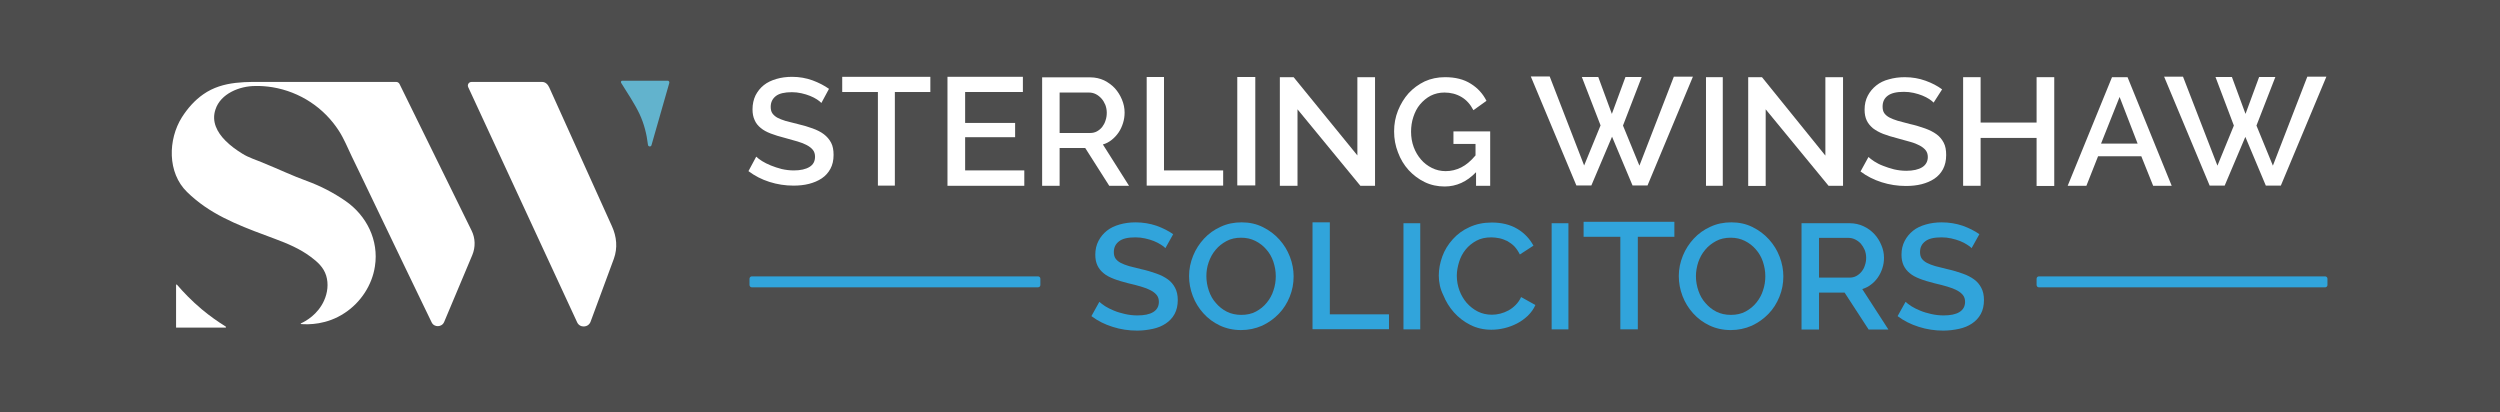 <?xml version="1.0" encoding="utf-8"?>
<!-- Generator: Adobe Illustrator 28.0.0, SVG Export Plug-In . SVG Version: 6.00 Build 0)  -->
<svg version="1.1" id="Layer_1" xmlns="http://www.w3.org/2000/svg" xmlns:xlink="http://www.w3.org/1999/xlink" x="0px" y="0px"
	 viewBox="0 0 1415.6 233.3" style="enable-background:new 0 0 1415.6 233.3;" xml:space="preserve">
<style type="text/css">
	.st0{fill:#4D4D4D;}
	.st1{fill:#FFFFFF;}
	.st2{fill:#62B3CD;}
	.st3{fill:#31A4DB;}
</style>
<rect class="st0" width="1415.6" height="233.3"/>
<path class="st1" d="M127.7,185.5h-28v-24.1c0-0.3,0.3-0.4,0.5-0.2c3.7,4.3,8.3,9.1,14,13.9c4.8,4,9.4,7.2,13.6,9.8
	C128.1,185.1,128,185.5,127.7,185.5z"/>
<path class="st1" d="M170.5,183.5c-0.2,0-0.3-0.3-0.1-0.4c2.9-1.3,9.6-5.1,13.1-12.9c2-4.4,2.6-9.5,1.2-14.1
	c-1.5-4.8-4.9-7.8-8.8-10.7c-6-4.5-13.1-7.5-20.1-10.1c-15.5-5.8-32.1-11.5-45.1-22.3c-1.7-1.4-3.3-2.8-4.8-4.3
	C94.7,97.8,95.1,79,103,66.4c3.2-5,7.2-9.6,12.1-13c11.3-7.9,24.8-7,37.8-7c8.2,0,16.5,0,24.7,0c10,0,20,0,30,0c5.5,0,11.1,0,16.6,0
	h0.2c0.7,0,1.4,0.4,1.8,1.1l40.8,83c2.2,4.4,2.3,9.5,0.4,14l-15.9,37.8c-1.3,3.1-5.7,3.2-7.1,0.2l-4.5-9.3
	c-3.6-7.5-7.2-15-10.9-22.6c-4.5-9.3-8.9-18.6-13.4-27.9c-4-8.4-8.1-16.8-12.1-25.2c-1.5-3-2.9-6.1-4.4-9.1
	c-2.3-4.8-4.3-9.8-7.2-14.3c-8.5-13.2-22.1-22.1-37.6-24.7c-3.2-0.5-6.5-0.8-9.8-0.7C135.7,48.7,124.9,53,122,62
	c-2.3,6.8,0.9,12.9,5.7,17.7c2.9,2.9,6.1,5.2,9.5,7.3c3.6,2.3,8.1,3.6,12,5.3c8.2,3.3,16.3,7.2,24.6,10.2c7.7,2.8,15,6.6,21.7,11.2
	c12.1,8.3,19.1,22.4,16.8,37.1c-1.6,10.7-8.1,20.5-17.1,26.4C185,184,174.6,183.8,170.5,183.5z"/>
<path class="st1" d="M265.1,49.3c-0.6-1.4,0.4-2.9,1.9-2.9H307c1.9,0,3.2,1.4,4,3.1l35.5,78.6c2.7,5.9,3.3,12.3,1.1,18.4l-13.2,35.7
	c-1.3,3.4-6.1,3.6-7.6,0.3L265.1,49.3z"/>
<path class="st2" d="M352.3,45.7h25.8c0.6,0,1,0.6,0.9,1.2l-10.1,35.3c-0.3,1.1-1.9,0.9-2-0.2c-0.7-6-2.2-12-4.8-17.5
	c-2.9-6.1-6.9-11.9-10.4-17.6C351.4,46.3,351.8,45.7,352.3,45.7z"/>
<path class="st1" d="M465.1,58.3c-0.6-0.6-1.4-1.3-2.5-2c-1.1-0.7-2.4-1.4-3.9-2c-1.5-0.6-3.1-1.1-4.9-1.5c-1.8-0.4-3.6-0.6-5.4-0.6
	c-4.1,0-7.2,0.7-9.1,2.2c-1.9,1.5-2.9,3.5-2.9,6.1c0,1.5,0.3,2.7,0.9,3.6c0.6,0.9,1.6,1.8,2.8,2.5c1.3,0.7,2.9,1.3,4.8,1.9
	c1.9,0.5,4.2,1.1,6.7,1.7c3.1,0.7,6,1.6,8.5,2.5c2.5,0.9,4.7,2,6.4,3.3c1.7,1.3,3.1,2.9,4.1,4.8c1,1.9,1.4,4.2,1.4,6.9
	c0,3.1-0.6,5.7-1.8,7.9c-1.2,2.2-2.8,4-4.9,5.4c-2.1,1.4-4.5,2.4-7.2,3.1c-2.7,0.7-5.7,1-8.8,1c-4.7,0-9.2-0.7-13.6-2.1
	c-4.4-1.4-8.3-3.4-11.9-6.1l4.4-8.2c0.8,0.7,1.8,1.6,3.3,2.5c1.4,0.9,3.1,1.7,5,2.5c1.9,0.8,3.9,1.4,6.1,2c2.2,0.5,4.5,0.8,6.9,0.8
	c3.8,0,6.8-0.7,8.9-2c2.1-1.3,3.1-3.2,3.1-5.8c0-1.5-0.4-2.8-1.2-3.8c-0.8-1-1.9-1.9-3.4-2.7c-1.5-0.8-3.2-1.5-5.3-2.1
	c-2.1-0.6-4.5-1.3-7.1-2c-3.1-0.8-5.8-1.6-8.1-2.5c-2.3-0.9-4.2-1.9-5.7-3.2c-1.5-1.2-2.7-2.7-3.4-4.4c-0.8-1.7-1.2-3.7-1.2-6.1
	c0-2.9,0.6-5.6,1.7-7.9c1.2-2.3,2.7-4.2,4.7-5.8c2-1.6,4.4-2.7,7.1-3.5c2.7-0.8,5.7-1.2,8.9-1.2c4.2,0,8,0.7,11.6,2
	c3.5,1.3,6.6,2.9,9.3,4.8L465.1,58.3z"/>
<path class="st1" d="M526.8,52.1h-20.1v53h-9.6v-53h-20.2v-8.6h49.9V52.1z"/>
<path class="st1" d="M580,96.6v8.6h-43.5V43.5h42.7v8.6h-32.7v17.5h28.3v8.1h-28.3v18.8H580z"/>
<path class="st1" d="M590.1,105.2V43.8h27.3c2.8,0,5.4,0.6,7.8,1.7c2.4,1.2,4.4,2.7,6.1,4.5c1.7,1.9,3,4,4,6.4
	c1,2.4,1.5,4.8,1.5,7.3c0,2.1-0.3,4.1-0.9,6c-0.6,1.9-1.4,3.7-2.5,5.3c-1.1,1.6-2.4,3-3.9,4.2c-1.5,1.2-3.2,2.1-5,2.6l14.8,23.4
	h-11.2l-13.6-21.4H600v21.4H590.1z M600,75.3h17.3c1.4,0,2.7-0.3,3.8-0.9c1.1-0.6,2.1-1.4,3-2.5c0.8-1.1,1.5-2.3,1.9-3.7
	c0.5-1.4,0.7-2.9,0.7-4.4c0-1.6-0.3-3-0.8-4.4c-0.6-1.4-1.3-2.6-2.2-3.6c-0.9-1-2-1.9-3.2-2.5c-1.2-0.6-2.5-0.9-3.8-0.9H600V75.3z"
	/>
<path class="st1" d="M649.3,105.2V43.6h9.8v52.9h33.5v8.6H649.3z"/>
<path class="st1" d="M700.6,105.1V43.6h10.2v61.4H700.6z"/>
<path class="st1" d="M734.7,61.9v43.3h-10V43.7h7.8L768.6,88V43.7h10v61.5h-8.3L734.7,61.9z"/>
<path class="st1" d="M835.7,97.6c-5.1,5.3-11,8-17.7,8c-4,0-7.8-0.8-11.3-2.5c-3.5-1.7-6.5-4-9.1-6.8c-2.6-2.9-4.6-6.2-6-10
	c-1.5-3.8-2.2-7.7-2.2-11.9s0.7-8,2.2-11.8c1.5-3.7,3.5-7,6-9.8c2.6-2.8,5.6-5,9.1-6.7c3.5-1.6,7.4-2.4,11.5-2.4
	c5.8,0,10.7,1.2,14.6,3.7c3.9,2.4,6.9,5.7,8.9,9.7l-7.4,5.3c-1.7-3.3-3.9-5.8-6.8-7.5c-2.9-1.7-6.1-2.5-9.6-2.5
	c-2.8,0-5.4,0.6-7.8,1.8c-2.3,1.2-4.3,2.9-6,4.9c-1.7,2-2.9,4.4-3.8,7.1c-0.9,2.7-1.3,5.5-1.3,8.4c0,3.1,0.5,6,1.5,8.7
	c1,2.7,2.4,5,4.1,7c1.7,2,3.8,3.6,6.2,4.8c2.4,1.2,5,1.8,7.8,1.8c3.1,0,6-0.7,8.8-2.1c2.8-1.4,5.5-3.7,8.1-6.8v-6.5H823v-7.1h20.8
	v30.8h-8V97.6z"/>
<path class="st1" d="M895.7,43.6h9.3l7.7,20.9l7.7-20.9h9.2L919,71.1l9.3,22.7l19.5-50.4h10.8L932.9,105h-8.5l-11.6-27.6L901.1,105
	h-8.5l-25.8-61.7h10.7l19.5,50.4l9.3-22.7L895.7,43.6z"/>
<path class="st1" d="M1254.5,43.6h9.3l7.7,20.9l7.7-20.9h9.2l-10.7,27.5l9.3,22.7l19.5-50.4h10.8l-25.8,61.7h-8.5l-11.6-27.6
	l-11.7,27.6h-8.5l-25.8-61.7h10.7l19.5,50.4l9.3-22.7L1254.5,43.6z"/>
<path class="st1" d="M966,105.1V43.7h9.5v61.5H966z"/>
<path class="st1" d="M999.8,61.9v43.4h-9.9V43.7h7.8l35.9,44.4V43.7h10v61.5h-8.2L999.8,61.9z"/>
<path class="st1" d="M1094.9,58.1c-0.6-0.6-1.4-1.3-2.5-2c-1.1-0.7-2.4-1.4-3.9-2c-1.5-0.6-3.1-1.1-4.9-1.5
	c-1.8-0.4-3.6-0.6-5.5-0.6c-4.2,0-7.2,0.7-9.2,2.2c-2,1.5-2.9,3.5-2.9,6.2c0,1.5,0.3,2.7,0.9,3.6c0.6,0.9,1.6,1.8,2.9,2.5
	c1.3,0.7,2.9,1.3,4.8,1.9c1.9,0.5,4.2,1.1,6.8,1.8c3.2,0.7,6,1.6,8.6,2.5c2.5,0.9,4.7,2,6.5,3.3c1.8,1.3,3.1,2.9,4.1,4.8
	c1,1.9,1.4,4.2,1.4,7c0,3.1-0.6,5.7-1.8,8c-1.2,2.2-2.8,4-4.9,5.4c-2.1,1.4-4.5,2.4-7.2,3.1c-2.8,0.7-5.7,1-8.9,1
	c-4.7,0-9.3-0.7-13.7-2.1c-4.4-1.4-8.4-3.4-12-6.1l4.5-8.2c0.8,0.7,1.9,1.6,3.3,2.5c1.4,0.9,3.1,1.8,5,2.5c1.9,0.8,4,1.4,6.2,2
	c2.2,0.5,4.5,0.8,6.9,0.8c3.9,0,6.9-0.7,9-2c2.1-1.3,3.2-3.3,3.2-5.8c0-1.5-0.4-2.8-1.2-3.8c-0.8-1-1.9-1.9-3.4-2.7
	c-1.5-0.8-3.2-1.5-5.4-2.1c-2.1-0.6-4.5-1.3-7.2-2c-3.1-0.8-5.8-1.6-8.1-2.5c-2.3-0.9-4.2-2-5.8-3.2c-1.5-1.3-2.7-2.7-3.5-4.4
	c-0.8-1.7-1.2-3.7-1.2-6.1c0-3,0.6-5.6,1.8-7.9c1.2-2.3,2.8-4.2,4.8-5.8c2-1.6,4.4-2.8,7.2-3.5c2.8-0.8,5.7-1.2,9-1.2
	c4.2,0,8.1,0.7,11.7,2c3.6,1.3,6.7,2.9,9.4,4.9L1094.9,58.1z"/>
<path class="st1" d="M1163.2,43.7v61.6h-10V78.1h-31.7v27.1h-9.9V43.7h9.9v25.7h31.7V43.7H1163.2z"/>
<path class="st1" d="M1195.9,43.7h8.8l25,61.5h-10.5l-6.7-16.7h-24.5l-6.6,16.7h-10.6L1195.9,43.7z M1210.4,81.3l-10.2-26.4
	l-10.5,26.4H1210.4z"/>
<path class="st3" d="M587.7,162.7H425.7c-0.7,0-1.3-0.6-1.3-1.3v-3.6c0-0.7,0.6-1.3,1.3-1.3h162.1c0.7,0,1.3,0.6,1.3,1.3v3.6
	C589.1,162.1,588.5,162.7,587.7,162.7z"/>
<path class="st3" d="M1316.6,162.7h-162.1c-0.7,0-1.3-0.6-1.3-1.3v-3.6c0-0.7,0.6-1.3,1.3-1.3h162.1c0.7,0,1.3,0.6,1.3,1.3v3.6
	C1317.9,162.1,1317.3,162.7,1316.6,162.7z"/>
<path class="st3" d="M659.9,140.5c-0.6-0.6-1.4-1.3-2.6-2c-1.1-0.7-2.4-1.4-3.9-2c-1.5-0.6-3.2-1.1-5-1.5c-1.8-0.4-3.6-0.6-5.5-0.6
	c-4.2,0-7.3,0.7-9.2,2.2c-2,1.5-3,3.5-3,6.1c0,1.5,0.3,2.7,0.9,3.6c0.6,0.9,1.6,1.8,2.9,2.5c1.3,0.7,2.9,1.3,4.9,1.9
	c1.9,0.5,4.2,1.1,6.8,1.7c3.2,0.7,6.1,1.6,8.6,2.5c2.6,0.9,4.7,2,6.5,3.3c1.8,1.3,3.1,2.9,4.1,4.8c1,1.9,1.5,4.2,1.5,6.9
	c0,3-0.6,5.7-1.8,7.9c-1.2,2.2-2.9,4-5,5.4c-2.1,1.4-4.5,2.4-7.3,3c-2.8,0.6-5.7,1-8.9,1c-4.8,0-9.4-0.7-13.8-2.1
	c-4.5-1.4-8.5-3.4-12.1-6.1l4.5-8.1c0.8,0.7,1.9,1.6,3.3,2.5c1.4,0.9,3.1,1.7,5,2.5c1.9,0.8,4,1.4,6.2,1.9c2.2,0.5,4.6,0.8,7,0.8
	c3.9,0,6.9-0.6,9-1.9c2.1-1.3,3.2-3.2,3.2-5.8c0-1.5-0.4-2.8-1.2-3.8c-0.8-1-1.9-1.9-3.4-2.7c-1.5-0.8-3.3-1.5-5.4-2.1
	c-2.1-0.6-4.5-1.3-7.3-1.9c-3.1-0.8-5.9-1.6-8.2-2.5c-2.3-0.9-4.3-1.9-5.8-3.2c-1.5-1.2-2.7-2.7-3.5-4.4c-0.8-1.7-1.2-3.7-1.2-6.1
	c0-2.9,0.6-5.5,1.8-7.8c1.2-2.3,2.8-4.2,4.8-5.8c2-1.6,4.4-2.7,7.2-3.5c2.8-0.8,5.8-1.2,9-1.2c4.2,0,8.2,0.7,11.8,1.9
	c3.6,1.3,6.8,2.9,9.5,4.8L659.9,140.5z"/>
<path class="st3" d="M1116.4,140.5c-0.6-0.6-1.4-1.3-2.6-2c-1.1-0.7-2.4-1.4-3.9-2c-1.5-0.6-3.2-1.1-5-1.5c-1.8-0.4-3.6-0.6-5.5-0.6
	c-4.2,0-7.3,0.7-9.2,2.2c-2,1.5-3,3.5-3,6.1c0,1.5,0.3,2.7,0.9,3.6c0.6,0.9,1.6,1.8,2.9,2.5c1.3,0.7,2.9,1.3,4.9,1.9
	c1.9,0.5,4.2,1.1,6.8,1.7c3.2,0.7,6.1,1.6,8.6,2.5c2.6,0.9,4.7,2,6.5,3.3c1.8,1.3,3.1,2.9,4.1,4.8c1,1.9,1.5,4.2,1.5,6.9
	c0,3-0.6,5.7-1.8,7.9c-1.2,2.2-2.9,4-5,5.4c-2.1,1.4-4.5,2.4-7.3,3c-2.8,0.6-5.8,1-8.9,1c-4.8,0-9.4-0.7-13.8-2.1
	c-4.5-1.4-8.5-3.4-12.1-6.1l4.5-8.1c0.8,0.7,1.9,1.6,3.3,2.5c1.4,0.9,3.1,1.7,5,2.5c1.9,0.8,4,1.4,6.2,1.9c2.2,0.5,4.6,0.8,7,0.8
	c3.9,0,6.9-0.6,9-1.9c2.1-1.3,3.2-3.2,3.2-5.8c0-1.5-0.4-2.8-1.2-3.8s-1.9-1.9-3.4-2.7c-1.5-0.8-3.3-1.5-5.4-2.1
	c-2.1-0.6-4.5-1.3-7.3-1.9c-3.1-0.8-5.9-1.6-8.2-2.5c-2.3-0.9-4.3-1.9-5.8-3.2c-1.5-1.2-2.7-2.7-3.5-4.4c-0.8-1.7-1.2-3.7-1.2-6.1
	c0-2.9,0.6-5.5,1.8-7.8c1.2-2.3,2.8-4.2,4.8-5.8c2-1.6,4.4-2.7,7.2-3.5c2.8-0.8,5.8-1.2,9-1.2c4.2,0,8.2,0.7,11.8,1.9
	c3.6,1.3,6.8,2.9,9.5,4.8L1116.4,140.5z"/>
<path class="st3" d="M702.7,186.9c-4.4,0-8.4-0.9-12-2.6c-3.6-1.7-6.7-4-9.3-6.9c-2.6-2.9-4.6-6.1-6-9.8c-1.4-3.7-2.1-7.4-2.1-11.3
	c0-4,0.8-7.8,2.3-11.5c1.5-3.7,3.6-6.9,6.2-9.7c2.6-2.8,5.8-5.1,9.4-6.7c3.6-1.7,7.6-2.5,11.9-2.5c4.4,0,8.4,0.9,12,2.7
	c3.6,1.8,6.7,4.1,9.3,7c2.6,2.9,4.6,6.1,6,9.8c1.4,3.6,2.1,7.4,2.1,11.1c0,4-0.7,7.8-2.2,11.5c-1.5,3.7-3.5,6.9-6.2,9.7
	c-2.7,2.8-5.8,5-9.4,6.7C710.8,186.1,706.9,186.9,702.7,186.9z M683.1,156.4c0,2.8,0.5,5.6,1.4,8.2c0.9,2.7,2.2,5,4,7
	c1.7,2,3.8,3.7,6.2,4.9c2.4,1.2,5.2,1.8,8.2,1.8c3.1,0,5.9-0.6,8.3-1.9c2.4-1.3,4.4-2.9,6.1-5c1.7-2.1,3-4.4,3.8-7
	c0.9-2.6,1.3-5.3,1.3-8c0-2.9-0.5-5.6-1.4-8.3c-0.9-2.6-2.2-4.9-4-6.9c-1.7-2-3.8-3.6-6.2-4.8c-2.4-1.2-5.1-1.8-8-1.8
	c-3.1,0-5.9,0.6-8.3,1.9c-2.4,1.3-4.5,2.9-6.2,5c-1.7,2-3,4.4-3.9,7C683.5,151,683.1,153.7,683.1,156.4z"/>
<path class="st3" d="M980,186.9c-4.4,0-8.4-0.9-12-2.6c-3.6-1.7-6.7-4-9.3-6.9c-2.6-2.9-4.6-6.1-6-9.8c-1.4-3.7-2.1-7.4-2.1-11.3
	c0-4,0.8-7.8,2.3-11.5c1.5-3.7,3.6-6.9,6.2-9.7c2.6-2.8,5.8-5.1,9.4-6.7c3.6-1.7,7.6-2.5,11.9-2.5c4.4,0,8.4,0.9,12,2.7
	c3.6,1.8,6.7,4.1,9.3,7c2.6,2.9,4.6,6.1,6,9.8c1.4,3.6,2.1,7.4,2.1,11.1c0,4-0.7,7.8-2.2,11.5c-1.5,3.7-3.5,6.9-6.2,9.7
	c-2.7,2.8-5.8,5-9.4,6.7C988.1,186.1,984.2,186.9,980,186.9z M960.3,156.4c0,2.8,0.5,5.6,1.4,8.2c0.9,2.7,2.2,5,4,7
	c1.7,2,3.8,3.7,6.2,4.9c2.4,1.2,5.2,1.8,8.2,1.8c3.1,0,5.9-0.6,8.3-1.9c2.4-1.3,4.4-2.9,6.1-5c1.7-2.1,3-4.4,3.8-7
	c0.9-2.6,1.3-5.3,1.3-8c0-2.9-0.5-5.6-1.4-8.3c-0.9-2.6-2.2-4.9-4-6.9c-1.7-2-3.8-3.6-6.2-4.8c-2.4-1.2-5.1-1.8-8-1.8
	c-3.1,0-5.9,0.6-8.3,1.9c-2.4,1.3-4.5,2.9-6.2,5c-1.7,2-3,4.4-3.9,7C960.8,151,960.3,153.7,960.3,156.4z"/>
<path class="st3" d="M743.2,186.5v-60.6h9.8V178h33.5v8.4H743.2z"/>
<path class="st3" d="M794.7,186.5v-60.1h9.5v60.1H794.7z"/>
<path class="st3" d="M814.7,156c0-3.6,0.7-7.2,2-10.8c1.3-3.6,3.3-6.8,5.9-9.7c2.6-2.9,5.7-5.2,9.5-6.9c3.7-1.7,7.9-2.6,12.6-2.6
	c5.6,0,10.5,1.2,14.5,3.6c4,2.4,7,5.6,9.1,9.5l-7.7,5c-0.9-1.8-1.9-3.3-3.1-4.6c-1.2-1.2-2.6-2.2-4-3c-1.5-0.7-3-1.3-4.5-1.6
	c-1.6-0.3-3.1-0.5-4.5-0.5c-3.3,0-6.1,0.6-8.5,1.9c-2.4,1.3-4.5,3-6.1,5c-1.7,2.1-2.9,4.4-3.7,7c-0.8,2.6-1.3,5.2-1.3,7.8
	c0,2.9,0.5,5.7,1.5,8.4c1,2.7,2.4,5,4.1,7c1.8,2,3.9,3.7,6.3,4.9c2.4,1.2,5.1,1.8,8,1.8c1.5,0,3.1-0.2,4.7-0.6
	c1.6-0.4,3.1-1,4.6-1.8c1.5-0.8,2.8-1.8,4.1-3.1c1.2-1.2,2.3-2.7,3.1-4.5l8.1,4.5c-1,2.3-2.4,4.2-4.2,6c-1.8,1.7-3.8,3.2-6.1,4.4
	c-2.3,1.2-4.7,2.1-7.2,2.7c-2.5,0.6-5,0.9-7.4,0.9c-4.4,0-8.3-0.9-11.9-2.7c-3.6-1.8-6.7-4.2-9.3-7.1c-2.6-2.9-4.6-6.2-6.1-9.9
	C815.5,163.6,814.7,159.8,814.7,156z"/>
<path class="st3" d="M878.6,186.5v-60.1h9.5v60.1H878.6z"/>
<path class="st3" d="M948.1,134.1h-20.7v52.4h-9.9v-52.4h-20.8v-8.5h51.4V134.1z"/>
<path class="st3" d="M1020.1,186.5v-60.1h27.3c2.8,0,5.4,0.6,7.8,1.7c2.4,1.1,4.4,2.6,6.1,4.4c1.7,1.8,3,3.9,4,6.3
	c1,2.3,1.5,4.7,1.5,7.2c0,2-0.3,4-0.9,5.8c-0.6,1.9-1.4,3.6-2.5,5.2c-1.1,1.6-2.4,3-3.9,4.1c-1.5,1.2-3.2,2-5,2.6l14.8,22.9h-11.2
	l-13.6-20.9H1030v20.9H1020.1z M1030,157.2h17.3c1.4,0,2.7-0.3,3.8-0.9c1.1-0.6,2.1-1.4,3-2.5c0.8-1,1.5-2.2,1.9-3.6
	c0.5-1.4,0.7-2.8,0.7-4.3c0-1.5-0.3-3-0.8-4.3c-0.6-1.4-1.3-2.5-2.2-3.6c-0.9-1-2-1.8-3.2-2.4c-1.2-0.6-2.5-0.9-3.8-0.9H1030V157.2z
	"/>
</svg>
